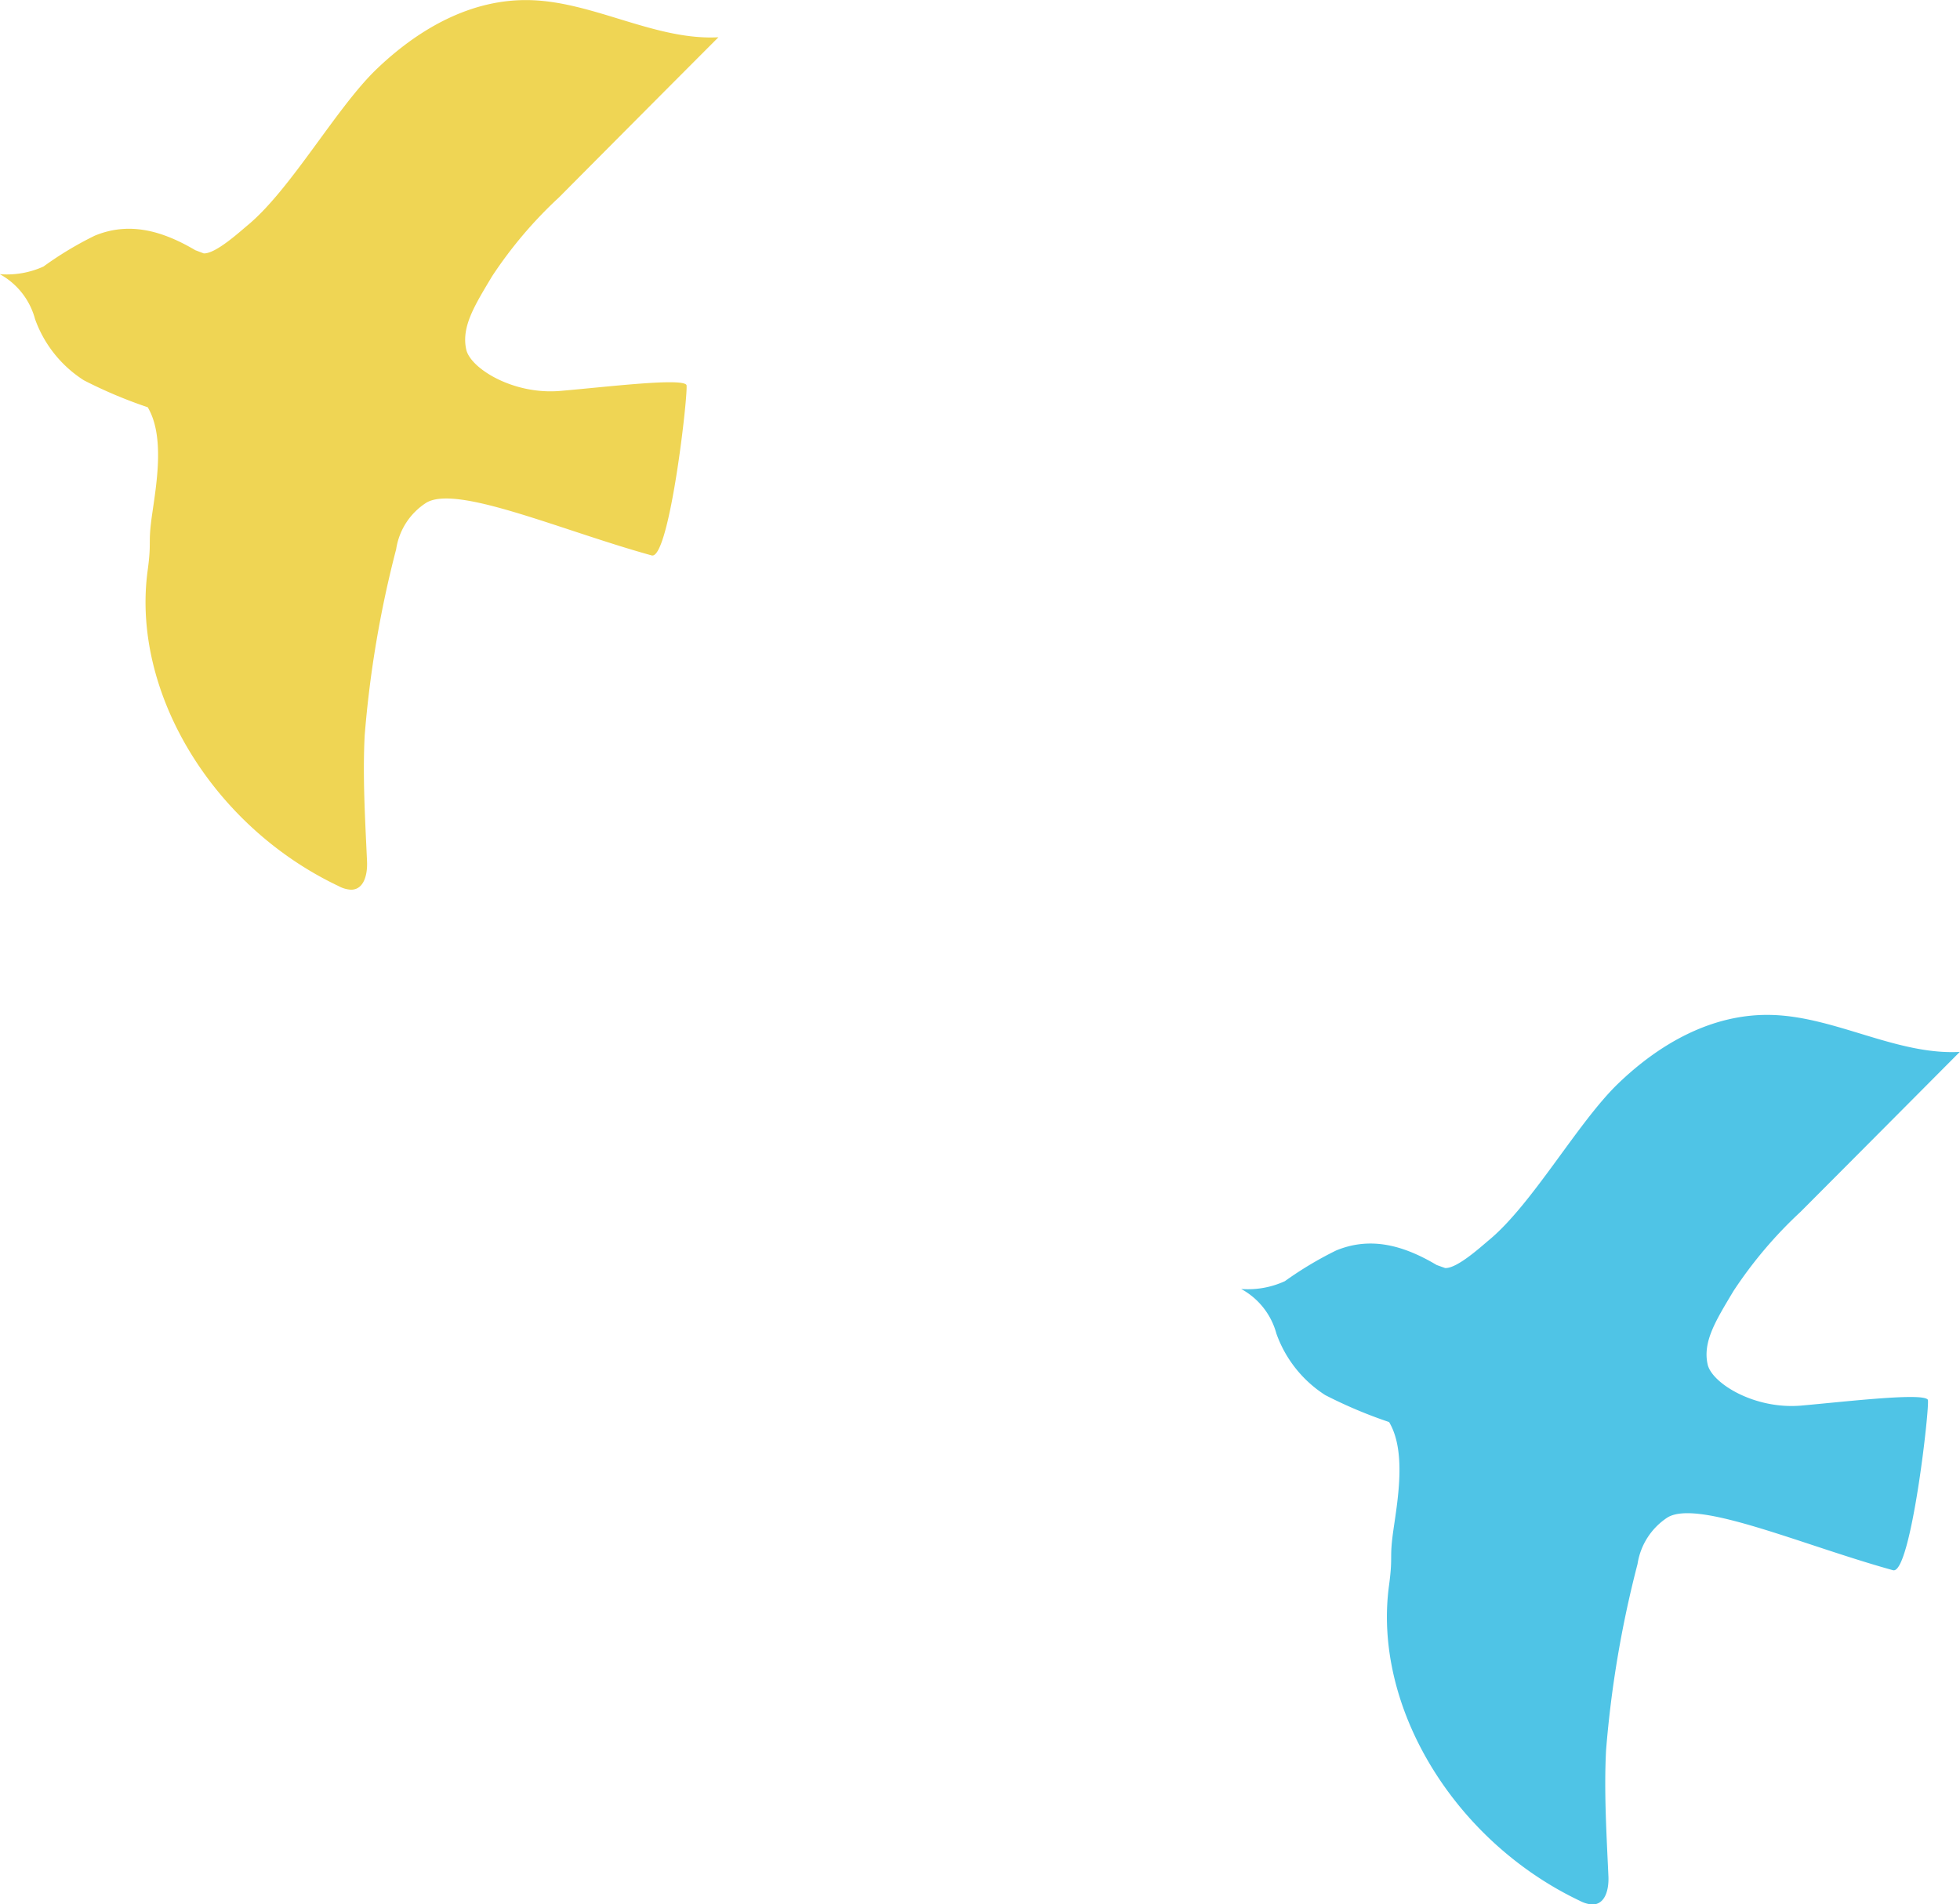 <svg id="_2birds.svg" data-name="2birds.svg" xmlns="http://www.w3.org/2000/svg" width="110.437" height="107.32" viewBox="0 0 110.437 107.32">
  <defs>
    <style>
      .cls-1 {
        fill: #efd554;
      }

      .cls-1, .cls-2 {
        fill-rule: evenodd;
      }

      .cls-2 {
        fill: #4fc4e6;
      }
    </style>
  </defs>
  <path id="シェイプ_6" data-name="シェイプ 6" class="cls-1" d="M318.218,2033.34c1.917-.79,3.764-0.3,5.662.82l0.474,0.18c0.668,0.03,2.009-1.2,2.479-1.59,2.436-2.02,4.995-6.62,7.256-8.79s5.27-4.01,8.732-3.89c3.559,0.12,7.008,2.28,10.534,2.09q-4.49,4.5-8.979,9.02a24.19,24.19,0,0,0-3.775,4.45c-0.979,1.64-1.741,2.84-1.455,4.13,0.232,1.05,2.63,2.56,5.3,2.33s6.825-.74,7.105-0.34c0.138,0.2-.944,9.9-1.96,9.61-5.131-1.42-10.959-4-12.694-2.97a3.776,3.776,0,0,0-1.7,2.62,60.909,60.909,0,0,0-1.774,10.5c-0.12,2.36.028,4.74,0.133,7.11,0.03,0.68-.15,1.58-0.905,1.58a1.669,1.669,0,0,1-.71-0.21c-7.1-3.37-11.675-10.94-10.746-17.78,0.237-1.75,0-1.41.251-3.16s0.718-4.41-.248-6.04a25.966,25.966,0,0,1-3.6-1.52,6.809,6.809,0,0,1-2.749-3.45,4.085,4.085,0,0,0-1.987-2.53,4.987,4.987,0,0,0,2.464-.43A19.505,19.505,0,0,1,318.218,2033.34Z" transform="translate(-312.875 -2020.06)"/>
  <path id="シェイプ_6_のコピー" data-name="シェイプ 6 のコピー" class="cls-2" d="M388.163,2090.53c1.917-.79,3.765-0.31,5.662.82l0.474,0.17c0.668,0.04,2.01-1.19,2.479-1.58,2.436-2.02,5-6.62,7.257-8.8s5.27-4,8.732-3.88c3.559,0.12,7.008,2.27,10.533,2.08q-4.489,4.515-8.979,9.02a24.25,24.25,0,0,0-3.775,4.46c-0.978,1.64-1.741,2.84-1.454,4.13,0.231,1.05,2.629,2.56,5.3,2.32s6.825-.73,7.105-0.33c0.138,0.2-.944,9.89-1.96,9.61-5.13-1.42-10.959-4-12.694-2.98a3.815,3.815,0,0,0-1.7,2.63,61.005,61.005,0,0,0-1.774,10.5c-0.12,2.35.028,4.74,0.133,7.11,0.03,0.68-.15,1.57-0.905,1.58a1.813,1.813,0,0,1-.709-0.21c-7.1-3.38-11.675-10.95-10.747-17.78,0.237-1.75,0-1.42.252-3.16s0.717-4.42-.249-6.04a26.017,26.017,0,0,1-3.6-1.52,6.836,6.836,0,0,1-2.749-3.46,4.068,4.068,0,0,0-1.987-2.52,4.975,4.975,0,0,0,2.465-.44A20.271,20.271,0,0,1,388.163,2090.53Z" transform="translate(-312.875 -2020.06)"/>
</svg>
